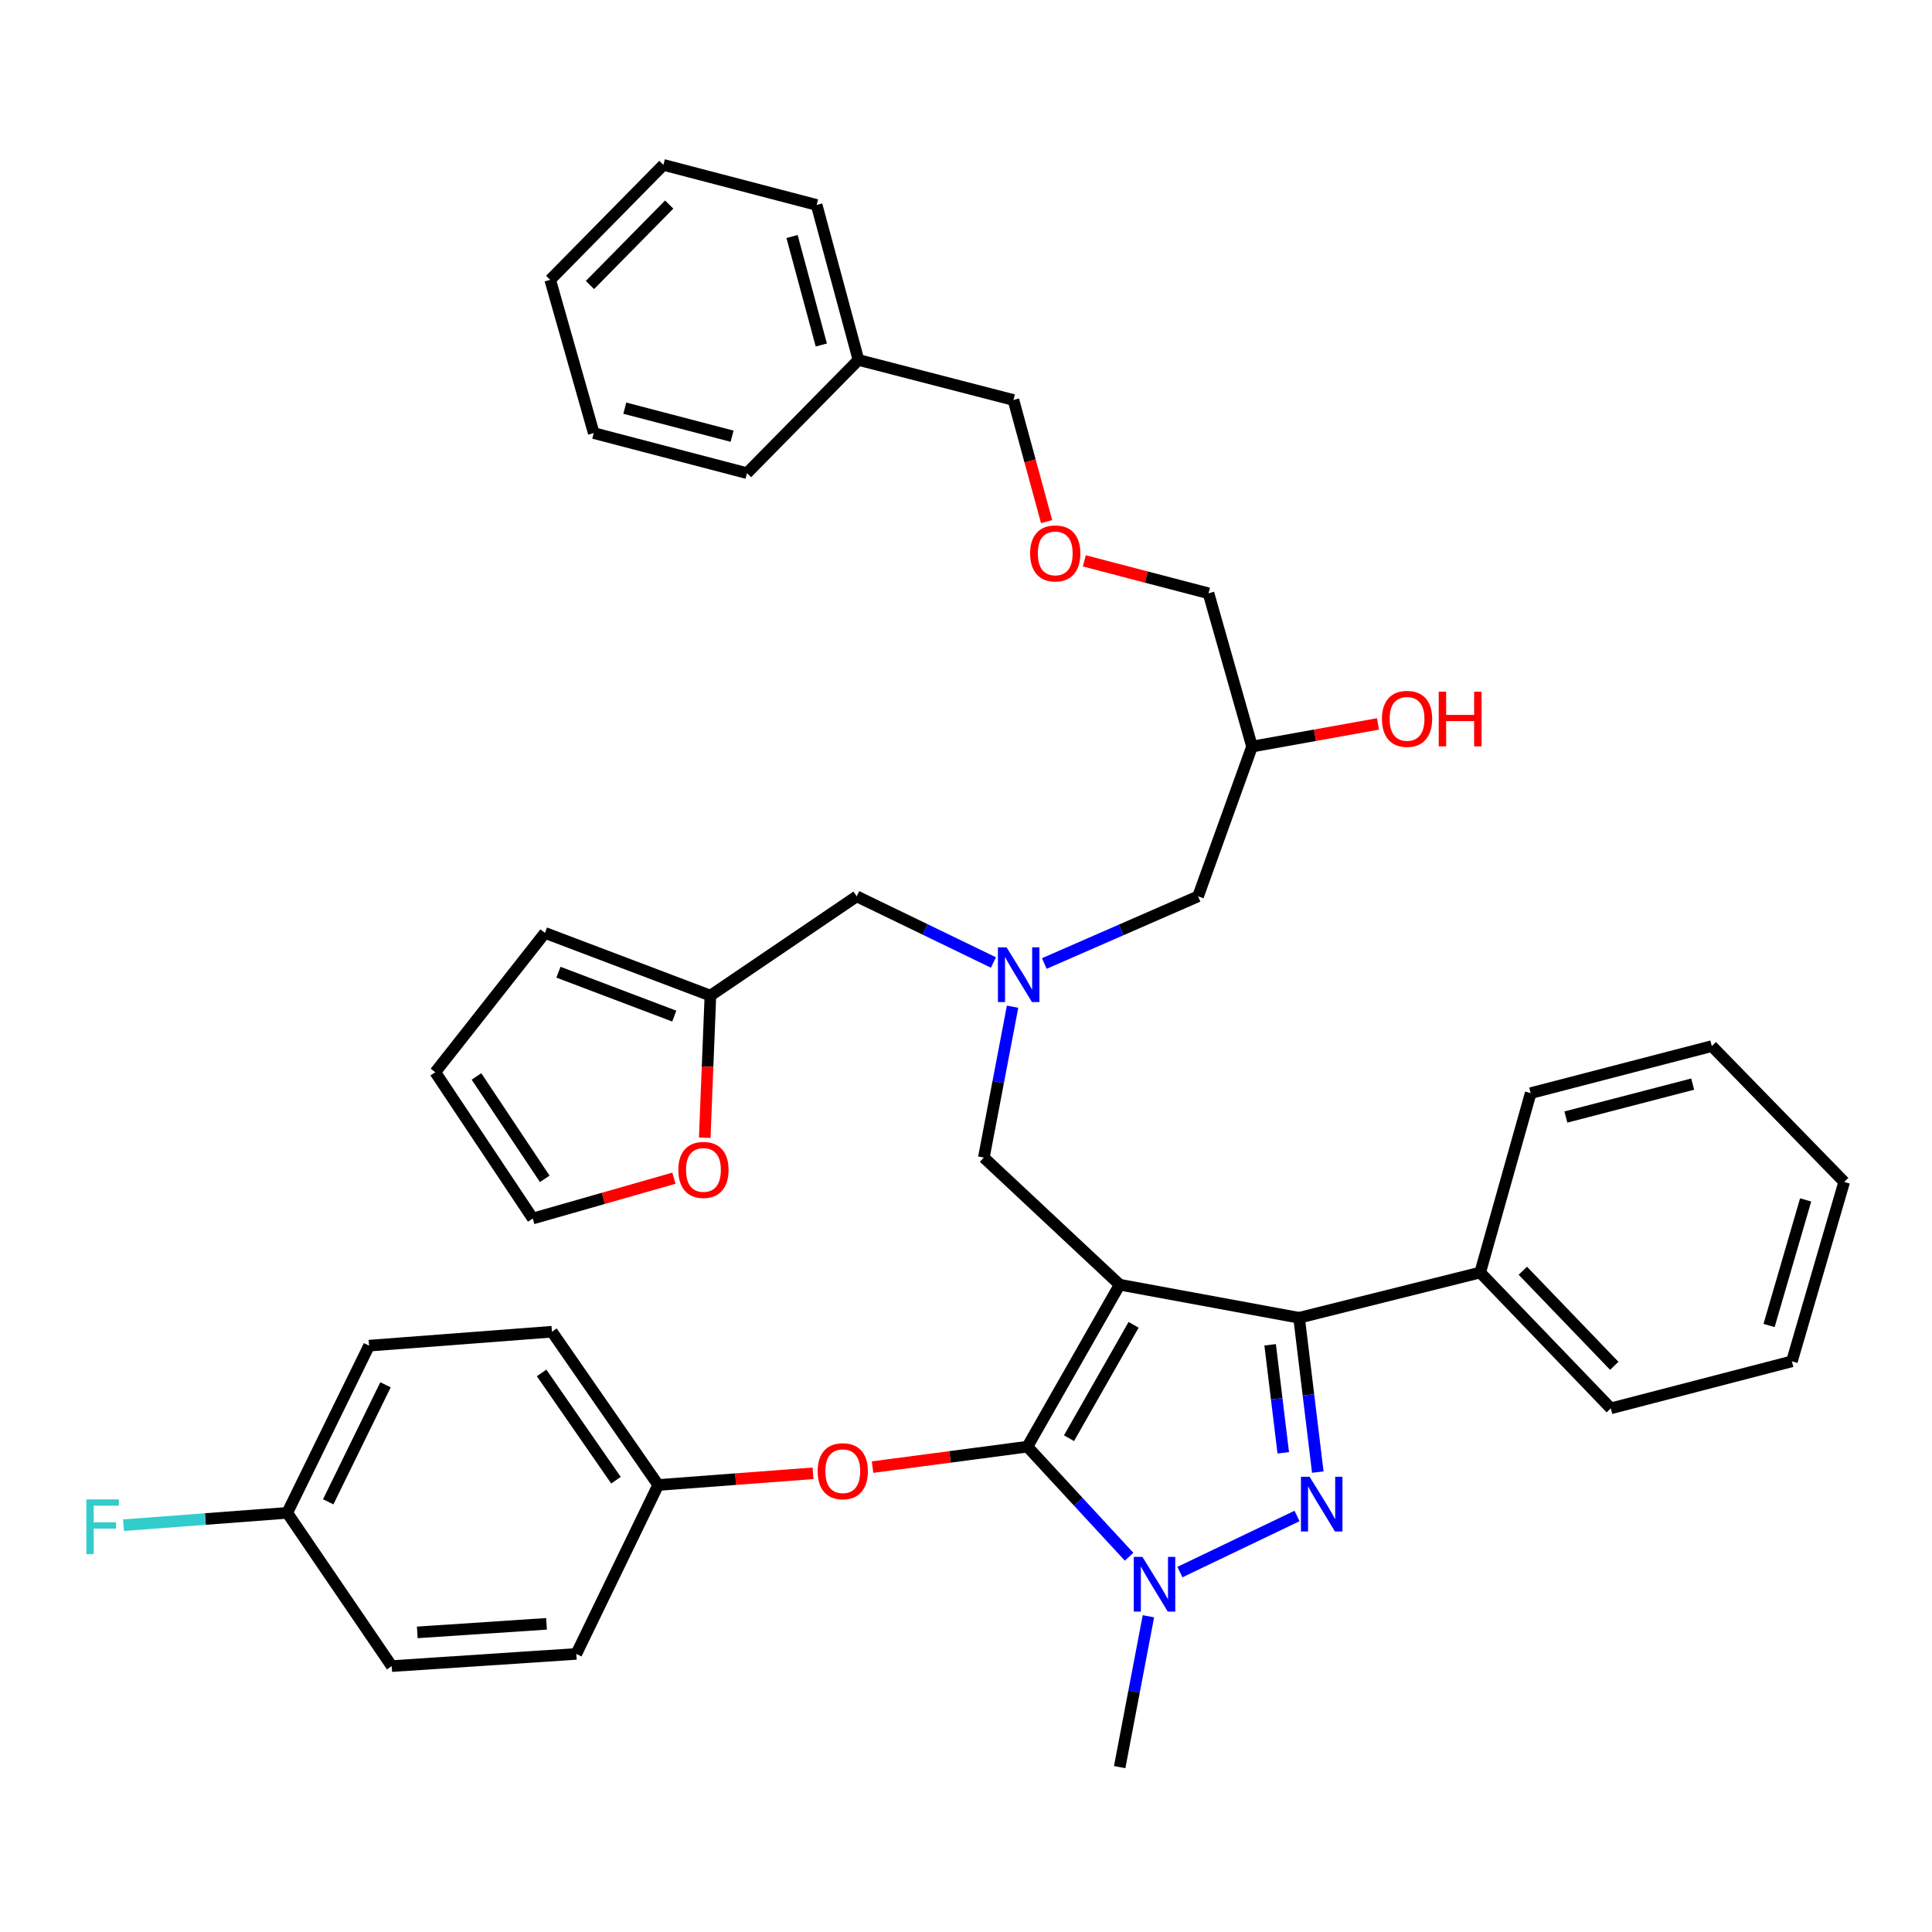 <?xml version='1.0' encoding='iso-8859-1'?>
<svg version='1.1' baseProfile='full'
              xmlns='http://www.w3.org/2000/svg'
                      xmlns:rdkit='http://www.rdkit.org/xml'
                      xmlns:xlink='http://www.w3.org/1999/xlink'
                  xml:space='preserve'
width='1000px' height='1000px' viewBox='0 0 1000 1000'>
<!-- END OF HEADER -->
<rect style='opacity:1.0;fill:#FFFFFF;stroke:none' width='1000' height='1000' x='0' y='0'> </rect>
<path class='bond-0' d='M 514.193,498.181 L 478.814,481.062' style='fill:none;fill-rule:evenodd;stroke:#0000FF;stroke-width:6px;stroke-linecap:butt;stroke-linejoin:miter;stroke-opacity:1' />
<path class='bond-0' d='M 478.814,481.062 L 443.435,463.943' style='fill:none;fill-rule:evenodd;stroke:#000000;stroke-width:6px;stroke-linecap:butt;stroke-linejoin:miter;stroke-opacity:1' />
<path class='bond-1' d='M 540.534,498.707 L 580.325,481.325' style='fill:none;fill-rule:evenodd;stroke:#0000FF;stroke-width:6px;stroke-linecap:butt;stroke-linejoin:miter;stroke-opacity:1' />
<path class='bond-1' d='M 580.325,481.325 L 620.115,463.943' style='fill:none;fill-rule:evenodd;stroke:#000000;stroke-width:6px;stroke-linecap:butt;stroke-linejoin:miter;stroke-opacity:1' />
<path class='bond-2' d='M 524.105,521.074 L 516.669,560.117' style='fill:none;fill-rule:evenodd;stroke:#0000FF;stroke-width:6px;stroke-linecap:butt;stroke-linejoin:miter;stroke-opacity:1' />
<path class='bond-2' d='M 516.669,560.117 L 509.233,599.161' style='fill:none;fill-rule:evenodd;stroke:#000000;stroke-width:6px;stroke-linecap:butt;stroke-linejoin:miter;stroke-opacity:1' />
<path class='bond-3' d='M 620.115,463.943 L 648.054,386.424' style='fill:none;fill-rule:evenodd;stroke:#000000;stroke-width:6px;stroke-linecap:butt;stroke-linejoin:miter;stroke-opacity:1' />
<path class='bond-4' d='M 648.054,386.424 L 680.651,380.564' style='fill:none;fill-rule:evenodd;stroke:#000000;stroke-width:6px;stroke-linecap:butt;stroke-linejoin:miter;stroke-opacity:1' />
<path class='bond-4' d='M 680.651,380.564 L 713.247,374.703' style='fill:none;fill-rule:evenodd;stroke:#FF0000;stroke-width:6px;stroke-linecap:butt;stroke-linejoin:miter;stroke-opacity:1' />
<path class='bond-5' d='M 648.054,386.424 L 625.521,307.094' style='fill:none;fill-rule:evenodd;stroke:#000000;stroke-width:6px;stroke-linecap:butt;stroke-linejoin:miter;stroke-opacity:1' />
<path class='bond-6' d='M 561.24,290.295 L 593.381,298.695' style='fill:none;fill-rule:evenodd;stroke:#FF0000;stroke-width:6px;stroke-linecap:butt;stroke-linejoin:miter;stroke-opacity:1' />
<path class='bond-6' d='M 593.381,298.695 L 625.521,307.094' style='fill:none;fill-rule:evenodd;stroke:#000000;stroke-width:6px;stroke-linecap:butt;stroke-linejoin:miter;stroke-opacity:1' />
<path class='bond-7' d='M 541.725,269.987 L 533.142,238.509' style='fill:none;fill-rule:evenodd;stroke:#FF0000;stroke-width:6px;stroke-linecap:butt;stroke-linejoin:miter;stroke-opacity:1' />
<path class='bond-7' d='M 533.142,238.509 L 524.558,207.032' style='fill:none;fill-rule:evenodd;stroke:#000000;stroke-width:6px;stroke-linecap:butt;stroke-linejoin:miter;stroke-opacity:1' />
<path class='bond-8' d='M 524.558,207.032 L 444.336,186.301' style='fill:none;fill-rule:evenodd;stroke:#000000;stroke-width:6px;stroke-linecap:butt;stroke-linejoin:miter;stroke-opacity:1' />
<path class='bond-9' d='M 509.233,599.161 L 579.544,664.958' style='fill:none;fill-rule:evenodd;stroke:#000000;stroke-width:6px;stroke-linecap:butt;stroke-linejoin:miter;stroke-opacity:1' />
<path class='bond-10' d='M 584.409,805.759 L 558.092,777.276' style='fill:none;fill-rule:evenodd;stroke:#0000FF;stroke-width:6px;stroke-linecap:butt;stroke-linejoin:miter;stroke-opacity:1' />
<path class='bond-10' d='M 558.092,777.276 L 531.775,748.793' style='fill:none;fill-rule:evenodd;stroke:#000000;stroke-width:6px;stroke-linecap:butt;stroke-linejoin:miter;stroke-opacity:1' />
<path class='bond-11' d='M 610.712,813.711 L 671.336,784.664' style='fill:none;fill-rule:evenodd;stroke:#0000FF;stroke-width:6px;stroke-linecap:butt;stroke-linejoin:miter;stroke-opacity:1' />
<path class='bond-12' d='M 594.417,836.575 L 586.981,875.618' style='fill:none;fill-rule:evenodd;stroke:#0000FF;stroke-width:6px;stroke-linecap:butt;stroke-linejoin:miter;stroke-opacity:1' />
<path class='bond-12' d='M 586.981,875.618 L 579.544,914.662' style='fill:none;fill-rule:evenodd;stroke:#000000;stroke-width:6px;stroke-linecap:butt;stroke-linejoin:miter;stroke-opacity:1' />
<path class='bond-13' d='M 531.775,748.793 L 491.702,754.087' style='fill:none;fill-rule:evenodd;stroke:#000000;stroke-width:6px;stroke-linecap:butt;stroke-linejoin:miter;stroke-opacity:1' />
<path class='bond-13' d='M 491.702,754.087 L 451.628,759.38' style='fill:none;fill-rule:evenodd;stroke:#FF0000;stroke-width:6px;stroke-linecap:butt;stroke-linejoin:miter;stroke-opacity:1' />
<path class='bond-14' d='M 531.775,748.793 L 579.544,664.958' style='fill:none;fill-rule:evenodd;stroke:#000000;stroke-width:6px;stroke-linecap:butt;stroke-linejoin:miter;stroke-opacity:1' />
<path class='bond-14' d='M 553.318,744.411 L 586.757,685.726' style='fill:none;fill-rule:evenodd;stroke:#000000;stroke-width:6px;stroke-linecap:butt;stroke-linejoin:miter;stroke-opacity:1' />
<path class='bond-15' d='M 579.544,664.958 L 672.398,682.086' style='fill:none;fill-rule:evenodd;stroke:#000000;stroke-width:6px;stroke-linecap:butt;stroke-linejoin:miter;stroke-opacity:1' />
<path class='bond-16' d='M 672.398,682.086 L 766.144,658.651' style='fill:none;fill-rule:evenodd;stroke:#000000;stroke-width:6px;stroke-linecap:butt;stroke-linejoin:miter;stroke-opacity:1' />
<path class='bond-17' d='M 672.398,682.086 L 677.247,722.02' style='fill:none;fill-rule:evenodd;stroke:#000000;stroke-width:6px;stroke-linecap:butt;stroke-linejoin:miter;stroke-opacity:1' />
<path class='bond-17' d='M 677.247,722.02 L 682.096,761.954' style='fill:none;fill-rule:evenodd;stroke:#0000FF;stroke-width:6px;stroke-linecap:butt;stroke-linejoin:miter;stroke-opacity:1' />
<path class='bond-17' d='M 657.425,696.061 L 660.82,724.015' style='fill:none;fill-rule:evenodd;stroke:#000000;stroke-width:6px;stroke-linecap:butt;stroke-linejoin:miter;stroke-opacity:1' />
<path class='bond-17' d='M 660.82,724.015 L 664.214,751.969' style='fill:none;fill-rule:evenodd;stroke:#0000FF;stroke-width:6px;stroke-linecap:butt;stroke-linejoin:miter;stroke-opacity:1' />
<path class='bond-18' d='M 367.709,515.325 L 366.238,552.109' style='fill:none;fill-rule:evenodd;stroke:#000000;stroke-width:6px;stroke-linecap:butt;stroke-linejoin:miter;stroke-opacity:1' />
<path class='bond-18' d='M 366.238,552.109 L 364.768,588.892' style='fill:none;fill-rule:evenodd;stroke:#FF0000;stroke-width:6px;stroke-linecap:butt;stroke-linejoin:miter;stroke-opacity:1' />
<path class='bond-19' d='M 367.709,515.325 L 282.072,482.873' style='fill:none;fill-rule:evenodd;stroke:#000000;stroke-width:6px;stroke-linecap:butt;stroke-linejoin:miter;stroke-opacity:1' />
<path class='bond-19' d='M 348.999,525.932 L 289.053,503.215' style='fill:none;fill-rule:evenodd;stroke:#000000;stroke-width:6px;stroke-linecap:butt;stroke-linejoin:miter;stroke-opacity:1' />
<path class='bond-20' d='M 367.709,515.325 L 443.435,463.943' style='fill:none;fill-rule:evenodd;stroke:#000000;stroke-width:6px;stroke-linecap:butt;stroke-linejoin:miter;stroke-opacity:1' />
<path class='bond-21' d='M 348.808,609.837 L 312.286,620.27' style='fill:none;fill-rule:evenodd;stroke:#FF0000;stroke-width:6px;stroke-linecap:butt;stroke-linejoin:miter;stroke-opacity:1' />
<path class='bond-21' d='M 312.286,620.27 L 275.765,630.703' style='fill:none;fill-rule:evenodd;stroke:#000000;stroke-width:6px;stroke-linecap:butt;stroke-linejoin:miter;stroke-opacity:1' />
<path class='bond-22' d='M 282.072,482.873 L 225.284,554.986' style='fill:none;fill-rule:evenodd;stroke:#000000;stroke-width:6px;stroke-linecap:butt;stroke-linejoin:miter;stroke-opacity:1' />
<path class='bond-23' d='M 275.765,630.703 L 225.284,554.986' style='fill:none;fill-rule:evenodd;stroke:#000000;stroke-width:6px;stroke-linecap:butt;stroke-linejoin:miter;stroke-opacity:1' />
<path class='bond-23' d='M 281.961,610.166 L 246.625,557.164' style='fill:none;fill-rule:evenodd;stroke:#000000;stroke-width:6px;stroke-linecap:butt;stroke-linejoin:miter;stroke-opacity:1' />
<path class='bond-24' d='M 420.823,762.577 L 380.747,765.6' style='fill:none;fill-rule:evenodd;stroke:#FF0000;stroke-width:6px;stroke-linecap:butt;stroke-linejoin:miter;stroke-opacity:1' />
<path class='bond-24' d='M 380.747,765.6 L 340.671,768.624' style='fill:none;fill-rule:evenodd;stroke:#000000;stroke-width:6px;stroke-linecap:butt;stroke-linejoin:miter;stroke-opacity:1' />
<path class='bond-25' d='M 191.029,696.51 L 148.665,783.048' style='fill:none;fill-rule:evenodd;stroke:#000000;stroke-width:6px;stroke-linecap:butt;stroke-linejoin:miter;stroke-opacity:1' />
<path class='bond-25' d='M 199.537,716.767 L 169.883,777.343' style='fill:none;fill-rule:evenodd;stroke:#000000;stroke-width:6px;stroke-linecap:butt;stroke-linejoin:miter;stroke-opacity:1' />
<path class='bond-26' d='M 191.029,696.51 L 285.685,689.302' style='fill:none;fill-rule:evenodd;stroke:#000000;stroke-width:6px;stroke-linecap:butt;stroke-linejoin:miter;stroke-opacity:1' />
<path class='bond-27' d='M 148.665,783.048 L 202.75,862.379' style='fill:none;fill-rule:evenodd;stroke:#000000;stroke-width:6px;stroke-linecap:butt;stroke-linejoin:miter;stroke-opacity:1' />
<path class='bond-28' d='M 148.665,783.048 L 106.295,786.244' style='fill:none;fill-rule:evenodd;stroke:#000000;stroke-width:6px;stroke-linecap:butt;stroke-linejoin:miter;stroke-opacity:1' />
<path class='bond-28' d='M 106.295,786.244 L 63.924,789.44' style='fill:none;fill-rule:evenodd;stroke:#33CCCC;stroke-width:6px;stroke-linecap:butt;stroke-linejoin:miter;stroke-opacity:1' />
<path class='bond-29' d='M 202.75,862.379 L 298.298,856.063' style='fill:none;fill-rule:evenodd;stroke:#000000;stroke-width:6px;stroke-linecap:butt;stroke-linejoin:miter;stroke-opacity:1' />
<path class='bond-29' d='M 215.991,844.919 L 282.874,840.498' style='fill:none;fill-rule:evenodd;stroke:#000000;stroke-width:6px;stroke-linecap:butt;stroke-linejoin:miter;stroke-opacity:1' />
<path class='bond-30' d='M 766.144,658.651 L 833.753,728.963' style='fill:none;fill-rule:evenodd;stroke:#000000;stroke-width:6px;stroke-linecap:butt;stroke-linejoin:miter;stroke-opacity:1' />
<path class='bond-30' d='M 788.214,657.728 L 835.54,706.946' style='fill:none;fill-rule:evenodd;stroke:#000000;stroke-width:6px;stroke-linecap:butt;stroke-linejoin:miter;stroke-opacity:1' />
<path class='bond-31' d='M 766.144,658.651 L 792.281,565.807' style='fill:none;fill-rule:evenodd;stroke:#000000;stroke-width:6px;stroke-linecap:butt;stroke-linejoin:miter;stroke-opacity:1' />
<path class='bond-32' d='M 833.753,728.963 L 927.498,704.628' style='fill:none;fill-rule:evenodd;stroke:#000000;stroke-width:6px;stroke-linecap:butt;stroke-linejoin:miter;stroke-opacity:1' />
<path class='bond-33' d='M 927.498,704.628 L 954.545,611.774' style='fill:none;fill-rule:evenodd;stroke:#000000;stroke-width:6px;stroke-linecap:butt;stroke-linejoin:miter;stroke-opacity:1' />
<path class='bond-33' d='M 915.667,686.072 L 934.6,621.074' style='fill:none;fill-rule:evenodd;stroke:#000000;stroke-width:6px;stroke-linecap:butt;stroke-linejoin:miter;stroke-opacity:1' />
<path class='bond-34' d='M 954.545,611.774 L 886.036,541.462' style='fill:none;fill-rule:evenodd;stroke:#000000;stroke-width:6px;stroke-linecap:butt;stroke-linejoin:miter;stroke-opacity:1' />
<path class='bond-35' d='M 886.036,541.462 L 792.281,565.807' style='fill:none;fill-rule:evenodd;stroke:#000000;stroke-width:6px;stroke-linecap:butt;stroke-linejoin:miter;stroke-opacity:1' />
<path class='bond-35' d='M 876.132,561.131 L 810.503,578.172' style='fill:none;fill-rule:evenodd;stroke:#000000;stroke-width:6px;stroke-linecap:butt;stroke-linejoin:miter;stroke-opacity:1' />
<path class='bond-36' d='M 298.298,856.063 L 340.671,768.624' style='fill:none;fill-rule:evenodd;stroke:#000000;stroke-width:6px;stroke-linecap:butt;stroke-linejoin:miter;stroke-opacity:1' />
<path class='bond-37' d='M 340.671,768.624 L 285.685,689.302' style='fill:none;fill-rule:evenodd;stroke:#000000;stroke-width:6px;stroke-linecap:butt;stroke-linejoin:miter;stroke-opacity:1' />
<path class='bond-37' d='M 318.823,766.153 L 280.332,710.628' style='fill:none;fill-rule:evenodd;stroke:#000000;stroke-width:6px;stroke-linecap:butt;stroke-linejoin:miter;stroke-opacity:1' />
<path class='bond-38' d='M 444.336,186.301 L 422.695,106.079' style='fill:none;fill-rule:evenodd;stroke:#000000;stroke-width:6px;stroke-linecap:butt;stroke-linejoin:miter;stroke-opacity:1' />
<path class='bond-38' d='M 425.113,178.578 L 409.964,122.422' style='fill:none;fill-rule:evenodd;stroke:#000000;stroke-width:6px;stroke-linecap:butt;stroke-linejoin:miter;stroke-opacity:1' />
<path class='bond-39' d='M 444.336,186.301 L 386.638,244.9' style='fill:none;fill-rule:evenodd;stroke:#000000;stroke-width:6px;stroke-linecap:butt;stroke-linejoin:miter;stroke-opacity:1' />
<path class='bond-40' d='M 422.695,106.079 L 343.374,85.338' style='fill:none;fill-rule:evenodd;stroke:#000000;stroke-width:6px;stroke-linecap:butt;stroke-linejoin:miter;stroke-opacity:1' />
<path class='bond-41' d='M 343.374,85.338 L 284.784,144.838' style='fill:none;fill-rule:evenodd;stroke:#000000;stroke-width:6px;stroke-linecap:butt;stroke-linejoin:miter;stroke-opacity:1' />
<path class='bond-41' d='M 346.376,105.874 L 305.363,147.524' style='fill:none;fill-rule:evenodd;stroke:#000000;stroke-width:6px;stroke-linecap:butt;stroke-linejoin:miter;stroke-opacity:1' />
<path class='bond-42' d='M 284.784,144.838 L 307.317,224.159' style='fill:none;fill-rule:evenodd;stroke:#000000;stroke-width:6px;stroke-linecap:butt;stroke-linejoin:miter;stroke-opacity:1' />
<path class='bond-43' d='M 307.317,224.159 L 386.638,244.9' style='fill:none;fill-rule:evenodd;stroke:#000000;stroke-width:6px;stroke-linecap:butt;stroke-linejoin:miter;stroke-opacity:1' />
<path class='bond-43' d='M 323.401,211.261 L 378.926,225.779' style='fill:none;fill-rule:evenodd;stroke:#000000;stroke-width:6px;stroke-linecap:butt;stroke-linejoin:miter;stroke-opacity:1' />
<path  class='atom-0' d='M 521.001 490.345
L 530.281 505.345
Q 531.201 506.825, 532.681 509.505
Q 534.161 512.185, 534.241 512.345
L 534.241 490.345
L 538.001 490.345
L 538.001 518.665
L 534.121 518.665
L 524.161 502.265
Q 523.001 500.345, 521.761 498.145
Q 520.561 495.945, 520.201 495.265
L 520.201 518.665
L 516.521 518.665
L 516.521 490.345
L 521.001 490.345
' fill='#0000FF'/>
<path  class='atom-3' d='M 533.19 286.442
Q 533.19 279.642, 536.55 275.842
Q 539.91 272.042, 546.19 272.042
Q 552.47 272.042, 555.83 275.842
Q 559.19 279.642, 559.19 286.442
Q 559.19 293.322, 555.79 297.242
Q 552.39 301.122, 546.19 301.122
Q 539.95 301.122, 536.55 297.242
Q 533.19 293.362, 533.19 286.442
M 546.19 297.922
Q 550.51 297.922, 552.83 295.042
Q 555.19 292.122, 555.19 286.442
Q 555.19 280.882, 552.83 278.082
Q 550.51 275.242, 546.19 275.242
Q 541.87 275.242, 539.51 278.042
Q 537.19 280.842, 537.19 286.442
Q 537.19 292.162, 539.51 295.042
Q 541.87 297.922, 546.19 297.922
' fill='#FF0000'/>
<path  class='atom-4' d='M 715.285 372.079
Q 715.285 365.279, 718.645 361.479
Q 722.005 357.679, 728.285 357.679
Q 734.565 357.679, 737.925 361.479
Q 741.285 365.279, 741.285 372.079
Q 741.285 378.959, 737.885 382.879
Q 734.485 386.759, 728.285 386.759
Q 722.045 386.759, 718.645 382.879
Q 715.285 378.999, 715.285 372.079
M 728.285 383.559
Q 732.605 383.559, 734.925 380.679
Q 737.285 377.759, 737.285 372.079
Q 737.285 366.519, 734.925 363.719
Q 732.605 360.879, 728.285 360.879
Q 723.965 360.879, 721.605 363.679
Q 719.285 366.479, 719.285 372.079
Q 719.285 377.799, 721.605 380.679
Q 723.965 383.559, 728.285 383.559
' fill='#FF0000'/>
<path  class='atom-4' d='M 744.685 357.999
L 748.525 357.999
L 748.525 370.039
L 763.005 370.039
L 763.005 357.999
L 766.845 357.999
L 766.845 386.319
L 763.005 386.319
L 763.005 373.239
L 748.525 373.239
L 748.525 386.319
L 744.685 386.319
L 744.685 357.999
' fill='#FF0000'/>
<path  class='atom-8' d='M 591.313 805.846
L 600.593 820.846
Q 601.513 822.326, 602.993 825.006
Q 604.473 827.686, 604.553 827.846
L 604.553 805.846
L 608.313 805.846
L 608.313 834.166
L 604.433 834.166
L 594.473 817.766
Q 593.313 815.846, 592.073 813.646
Q 590.873 811.446, 590.513 810.766
L 590.513 834.166
L 586.833 834.166
L 586.833 805.846
L 591.313 805.846
' fill='#0000FF'/>
<path  class='atom-12' d='M 677.851 764.383
L 687.131 779.383
Q 688.051 780.863, 689.531 783.543
Q 691.011 786.223, 691.091 786.383
L 691.091 764.383
L 694.851 764.383
L 694.851 792.703
L 690.971 792.703
L 681.011 776.303
Q 679.851 774.383, 678.611 772.183
Q 677.411 769.983, 677.051 769.303
L 677.051 792.703
L 673.371 792.703
L 673.371 764.383
L 677.851 764.383
' fill='#0000FF'/>
<path  class='atom-14' d='M 351.105 605.547
Q 351.105 598.747, 354.465 594.947
Q 357.825 591.147, 364.105 591.147
Q 370.385 591.147, 373.745 594.947
Q 377.105 598.747, 377.105 605.547
Q 377.105 612.427, 373.705 616.347
Q 370.305 620.227, 364.105 620.227
Q 357.865 620.227, 354.465 616.347
Q 351.105 612.467, 351.105 605.547
M 364.105 617.027
Q 368.425 617.027, 370.745 614.147
Q 373.105 611.227, 373.105 605.547
Q 373.105 599.987, 370.745 597.187
Q 368.425 594.347, 364.105 594.347
Q 359.785 594.347, 357.425 597.147
Q 355.105 599.947, 355.105 605.547
Q 355.105 611.267, 357.425 614.147
Q 359.785 617.027, 364.105 617.027
' fill='#FF0000'/>
<path  class='atom-17' d='M 423.218 761.496
Q 423.218 754.696, 426.578 750.896
Q 429.938 747.096, 436.218 747.096
Q 442.498 747.096, 445.858 750.896
Q 449.218 754.696, 449.218 761.496
Q 449.218 768.376, 445.818 772.296
Q 442.418 776.176, 436.218 776.176
Q 429.978 776.176, 426.578 772.296
Q 423.218 768.416, 423.218 761.496
M 436.218 772.976
Q 440.538 772.976, 442.858 770.096
Q 445.218 767.176, 445.218 761.496
Q 445.218 755.936, 442.858 753.136
Q 440.538 750.296, 436.218 750.296
Q 431.898 750.296, 429.538 753.096
Q 427.218 755.896, 427.218 761.496
Q 427.218 767.216, 429.538 770.096
Q 431.898 772.976, 436.218 772.976
' fill='#FF0000'/>
<path  class='atom-31' d='M 44.689 776.096
L 61.529 776.096
L 61.529 779.336
L 48.489 779.336
L 48.489 787.936
L 60.089 787.936
L 60.089 791.216
L 48.489 791.216
L 48.489 804.416
L 44.689 804.416
L 44.689 776.096
' fill='#33CCCC'/>
</svg>
